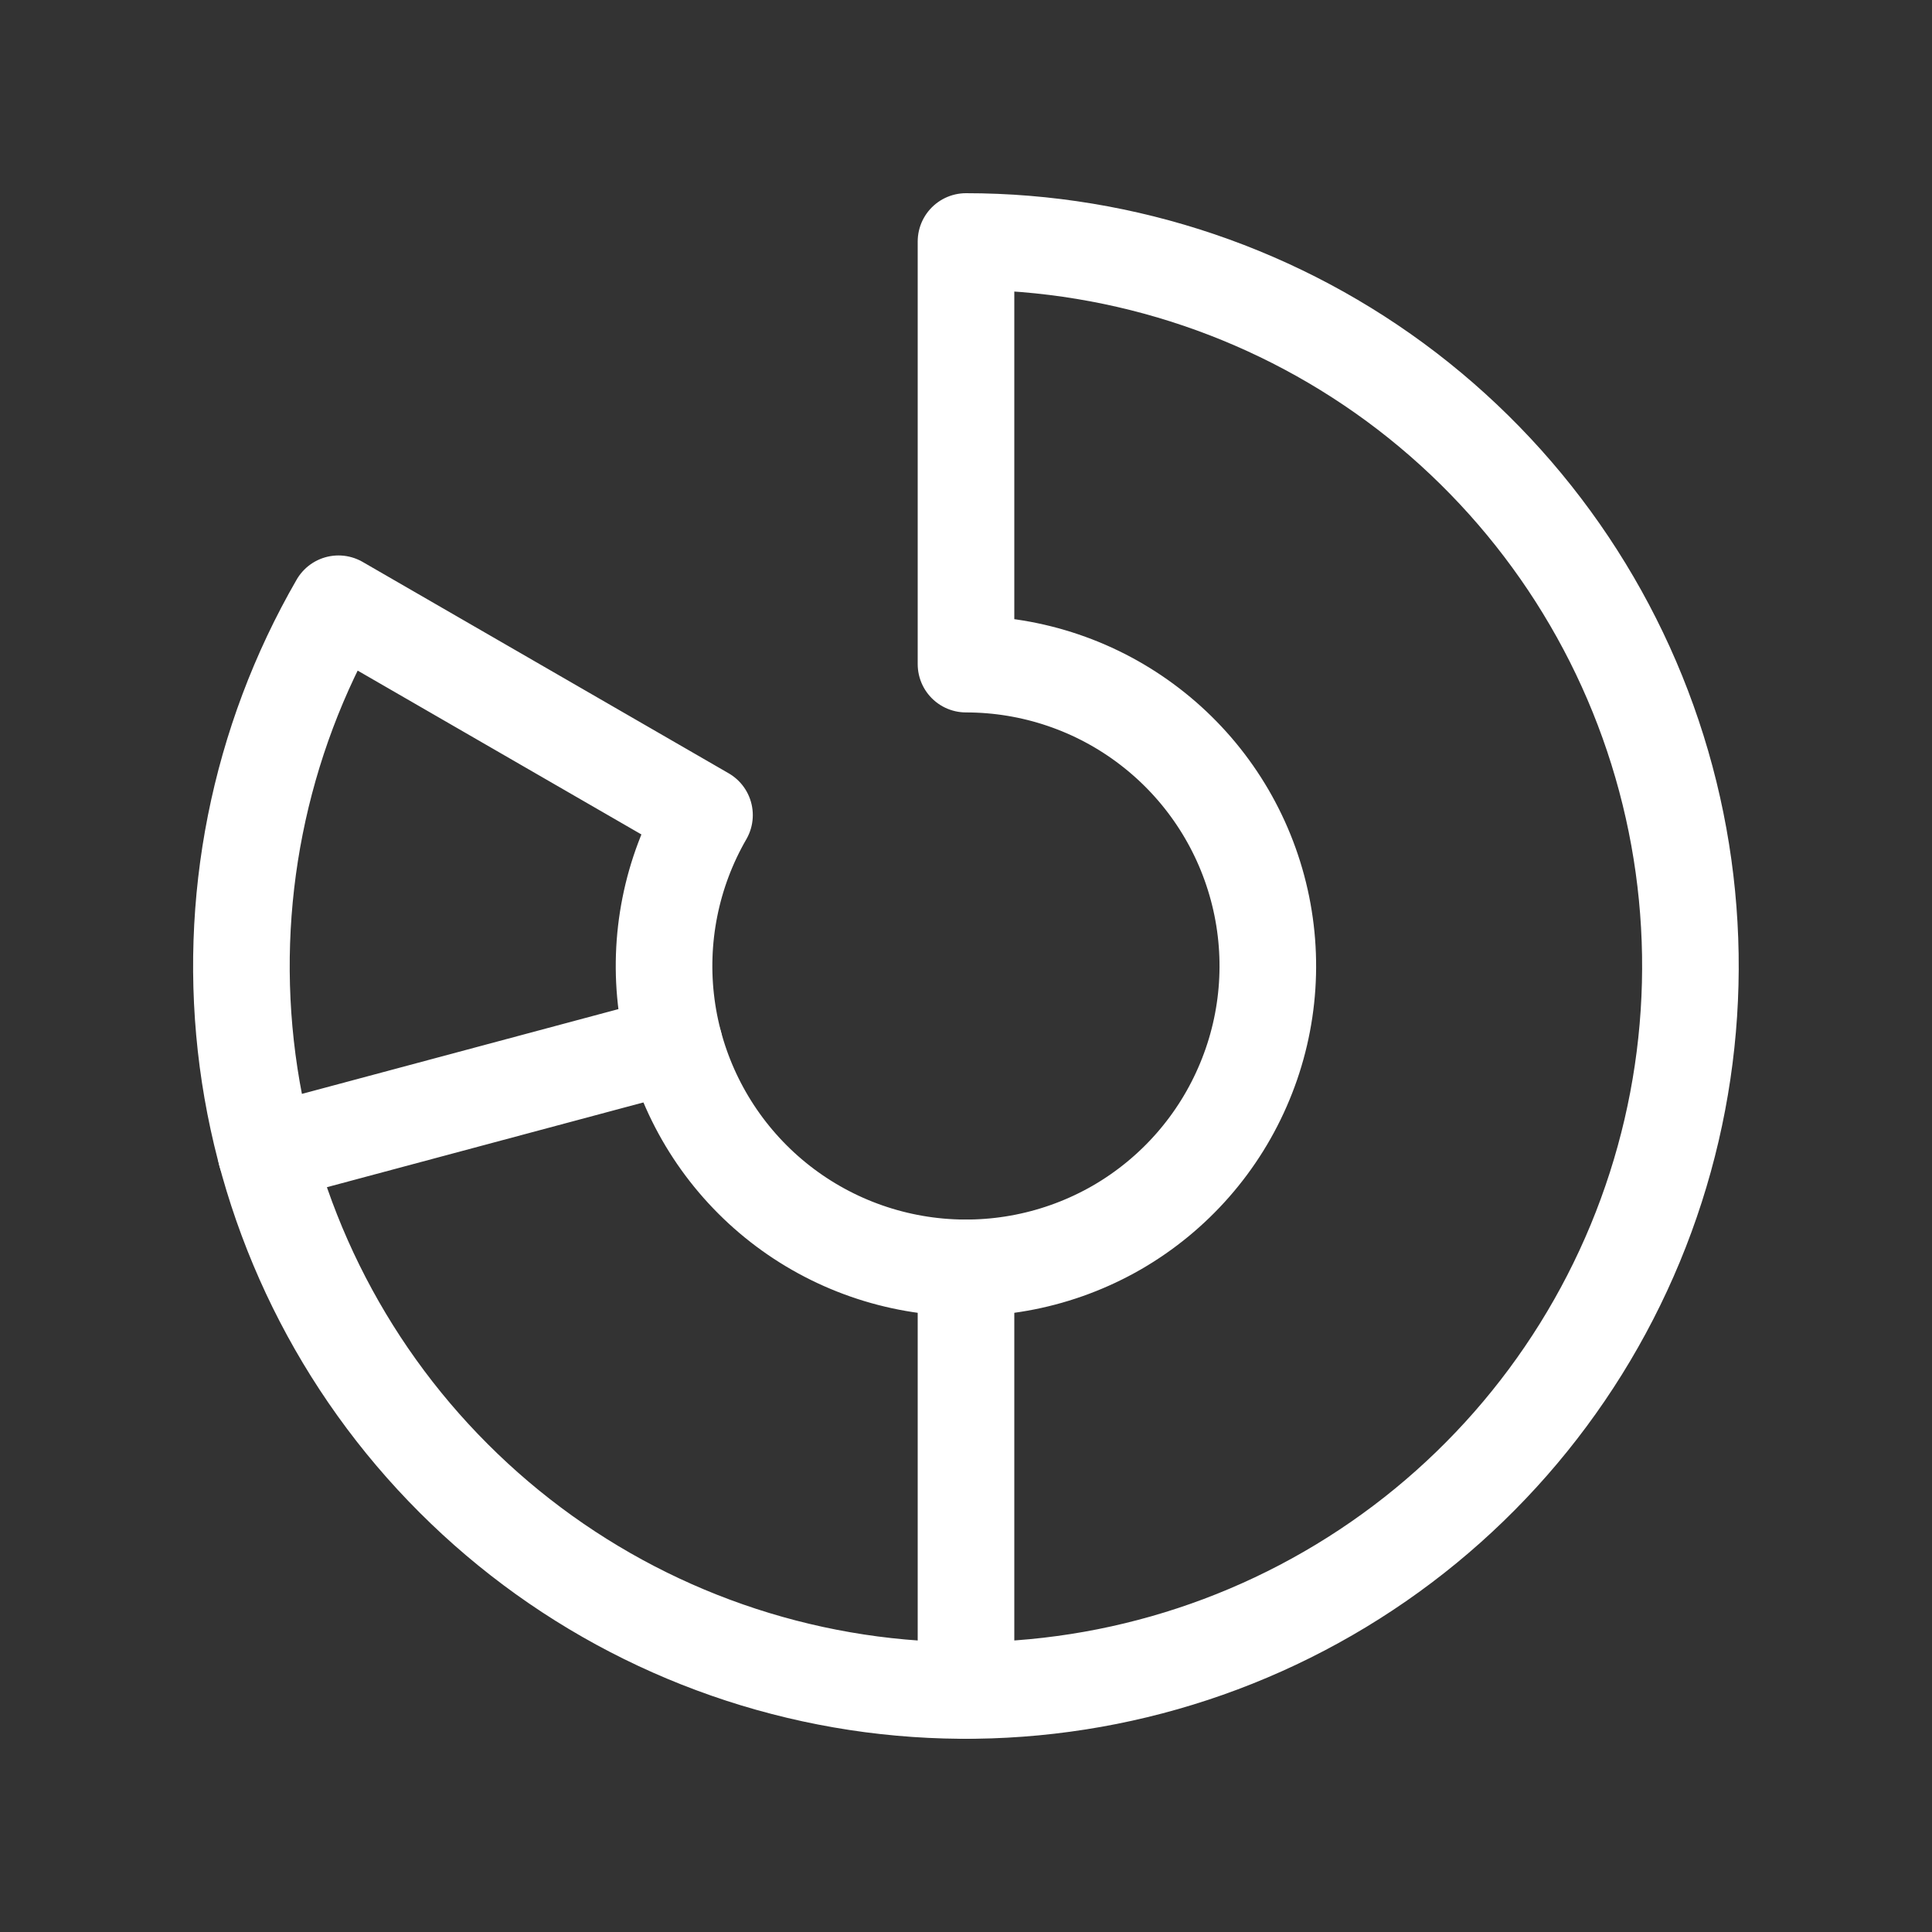 <svg width="20" height="20" viewBox="0 0 20 20" fill="none" xmlns="http://www.w3.org/2000/svg">
<rect x="0" y="0" width="20" height="20" fill="#333333" stroke="none"/>
<g clip-path="url(#clip0_4_424)">
<path d="M10 13.125V17.5" stroke="white" stroke-linecap="round" stroke-linejoin="round"/>
<path d="M3.504 6.25C2.678 7.68 2.348 9.342 2.563 10.979C2.779 12.616 3.528 14.136 4.696 15.303C5.863 16.471 7.383 17.22 9.02 17.436C10.657 17.651 12.319 17.321 13.749 16.495C15.179 15.67 16.296 14.396 16.928 12.871C17.56 11.345 17.671 9.654 17.244 8.06C16.817 6.465 15.875 5.056 14.566 4.05C13.256 3.045 11.651 2.5 10 2.5V6.875C10.688 6.875 11.357 7.102 11.902 7.521C12.448 7.94 12.84 8.527 13.018 9.192C13.196 9.856 13.15 10.561 12.886 11.196C12.623 11.832 12.157 12.363 11.562 12.707C10.966 13.05 10.273 13.188 9.591 13.098C8.909 13.008 8.276 12.696 7.79 12.21C7.303 11.723 6.991 11.09 6.901 10.408C6.811 9.726 6.949 9.033 7.293 8.438L3.504 6.25Z" stroke="white" stroke-linecap="round" stroke-linejoin="round"/>
<path d="M6.98 10.809L2.754 11.941" stroke="white" stroke-linecap="round" stroke-linejoin="round"/>
</g>
<defs>
<clipPath id="clip0_4_424">
<rect width="20" height="20" fill="white"/>
</clipPath>
</defs>
</svg>
